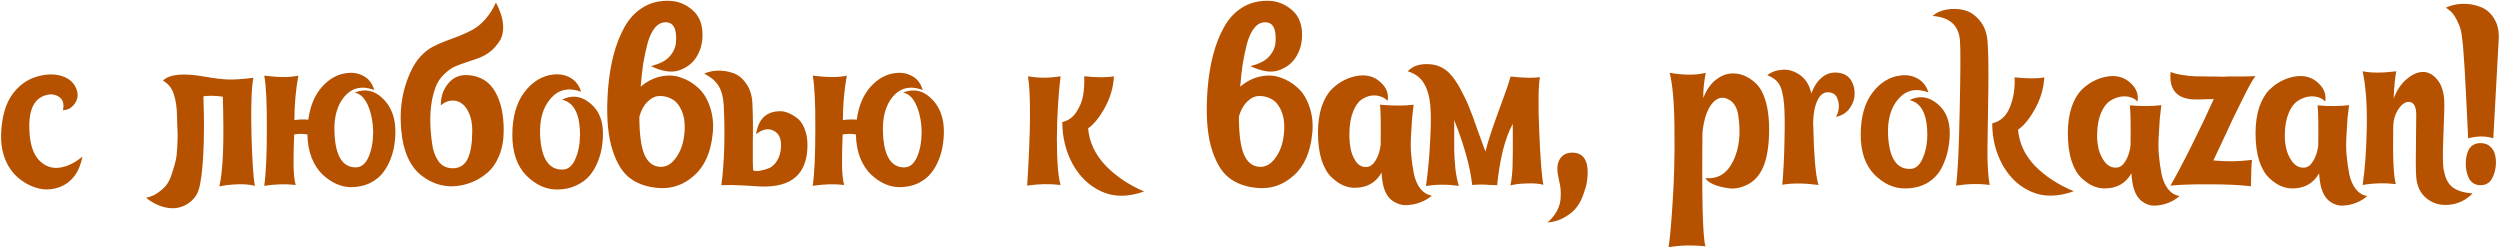 <?xml version="1.0" encoding="UTF-8"?> <svg xmlns="http://www.w3.org/2000/svg" width="2133" height="211" viewBox="0 0 2133 211" fill="none"> <path d="M64.983 75.45C66.957 80.139 66.587 84.396 63.873 88.221C61.281 92.046 57.888 93.959 53.693 93.959C54.927 88.406 53.631 84.519 49.806 82.298C46.104 80.077 41.847 79.954 37.035 81.928C27.903 85.63 23.955 96.18 25.189 113.578C25.929 124.314 28.767 132.149 33.703 137.085C38.762 142.021 44.562 143.995 51.101 143.008C57.641 142.021 64.058 138.874 70.351 133.568C67.76 147.018 61.22 155.717 50.731 159.666C41.353 163.121 31.79 162.01 22.042 156.334C11.554 150.288 4.891 140.91 2.053 128.201C1.189 123.882 0.819 119.378 0.942 114.689C1.436 99.635 4.829 87.974 11.122 79.707C17.538 71.316 25.682 66.195 35.554 64.344C42.34 62.987 48.448 63.296 53.878 65.27C59.307 67.244 63.009 70.638 64.983 75.45ZM216.184 66.38C214.58 74.648 214.025 90.38 214.518 113.578C215.135 136.653 216.123 151.645 217.48 158.555C213.408 157.445 208.349 157.013 202.303 157.26C196.256 157.506 191.197 158.123 187.125 159.111C190.333 145.907 191.321 120.365 190.087 82.483C184.04 81.62 178.549 81.496 173.614 82.113V84.889C174.231 101.424 174.169 116.972 173.429 131.532C172.688 146.093 171.331 156.396 169.357 162.442C168.123 166.021 166.025 169.105 163.063 171.697C160.102 174.288 156.647 176.077 152.698 177.064C148.75 178.051 144.246 177.866 139.187 176.509C134.251 175.152 129.377 172.56 124.565 168.735C128.39 167.995 131.845 166.514 134.93 164.293C137.891 162.195 140.297 159.974 142.148 157.63C143.999 155.162 145.542 151.892 146.776 147.82C148.133 143.748 149.12 140.355 149.737 137.64C150.477 134.802 150.971 130.915 151.218 125.979C151.465 121.044 151.588 117.65 151.588 115.799C151.588 113.825 151.465 110.555 151.218 105.99C151.094 101.424 151.033 99.08 151.033 98.956C150.909 91.553 149.984 85.321 148.256 80.262C146.652 75.203 143.567 71.378 139.002 68.787C144.554 63.234 156.585 62.123 175.094 65.455C183.238 66.936 190.148 67.738 195.824 67.861C201.501 67.861 208.287 67.368 216.184 66.38ZM337.243 108.766C337.49 113.085 337.305 117.465 336.688 121.907C336.194 126.35 335.084 130.853 333.356 135.419C331.629 139.985 329.346 144.057 326.508 147.635C323.793 151.09 320.092 153.99 315.403 156.334C310.714 158.555 305.346 159.666 299.3 159.666C295.228 159.666 291.094 158.74 286.899 156.889C282.827 155.039 278.94 152.386 275.238 148.931C271.536 145.476 268.452 140.787 265.984 134.864C263.639 128.817 262.405 122.093 262.282 114.689C258.58 114.072 254.817 114.072 250.991 114.689C250.621 123.45 250.436 131.902 250.436 140.046C250.559 148.19 251.176 154.113 252.287 157.815C244.02 156.828 235.074 157.075 225.449 158.555C226.93 148.19 227.67 132.026 227.67 110.062C227.793 88.098 227.053 72.92 225.449 64.53C237.912 66.134 247.598 66.134 254.508 64.53C252.287 77.239 251.176 89.887 251.176 102.473C255.125 101.856 259.074 101.733 263.022 102.103C264.626 90.38 268.513 81.064 274.683 74.154C280.976 67.121 288.133 63.172 296.153 62.309C301.583 61.691 306.395 62.617 310.59 65.085C314.786 67.429 317.685 71.316 319.29 76.746C308.925 72.92 300.472 74.771 293.932 82.298C287.516 89.825 284.678 100.375 285.418 113.949C286.282 133.075 292.266 142.699 303.372 142.823C308.061 142.823 311.701 139.985 314.292 134.308C316.883 128.509 318.241 121.599 318.364 113.578C318.364 105.064 317.007 97.476 314.292 90.812C311.577 84.026 307.691 80.077 302.631 78.967C311.269 75.512 319.043 76.992 325.953 83.409C332.863 89.825 336.626 98.278 337.243 108.766ZM423.108 2.154C426.81 9.064 428.845 15.419 429.216 21.218C429.586 26.895 428.537 31.584 426.069 35.285C423.725 38.864 421.133 41.764 418.295 43.985C415.457 46.206 412.187 48.056 408.486 49.537C406.881 50.154 403.612 51.265 398.676 52.869C393.863 54.473 390.223 55.83 387.756 56.941C385.288 58.051 382.388 60.149 379.056 63.234C375.848 66.195 373.38 69.897 371.653 74.339C366.84 87.049 365.853 103.152 368.691 122.648C369.308 127.954 371.036 132.828 373.874 137.27C376.835 141.589 381.216 143.686 387.015 143.563C392.691 143.316 396.763 140.478 399.231 135.049C401.699 129.62 402.933 121.722 402.933 111.357C402.933 105.805 402.069 100.992 400.342 96.92C398.614 92.848 396.455 89.949 393.863 88.221C391.272 86.37 388.372 85.568 385.164 85.815C381.956 86.062 378.933 87.419 376.095 89.887C376.095 82.237 378.316 75.882 382.758 70.823C387.2 65.64 393.061 63.419 400.342 64.159C410.336 65.147 417.74 69.897 422.552 78.411C427.365 86.802 429.771 97.722 429.771 111.172C429.771 119.316 428.475 126.535 425.884 132.828C423.293 139.121 419.838 144.057 415.519 147.635C411.324 151.213 406.758 153.928 401.822 155.779C397.01 157.63 392.013 158.679 386.83 158.925C376.959 159.296 367.766 156.149 359.252 149.486C350.861 142.823 345.493 132.211 343.149 117.65C340.064 97.044 342.47 78.226 350.367 61.198C352.712 56.015 355.55 51.635 358.881 48.056C362.213 44.478 365.668 41.764 369.247 39.913C372.948 37.938 376.712 36.273 380.537 34.915C384.486 33.434 388.434 31.954 392.383 30.473C396.331 28.869 400.095 27.08 403.673 25.105C407.375 23.008 410.892 20.046 414.223 16.221C417.678 12.396 420.64 7.707 423.108 2.154ZM495.805 78.226C485.193 74.401 476.555 76.314 469.892 83.964C463.229 91.491 460.206 102.041 460.823 115.614C461.81 134.987 468.041 144.674 479.517 144.674C484.329 144.797 488.031 141.959 490.622 136.159C493.337 130.36 494.756 123.45 494.879 115.429C494.879 97.414 489.758 87.296 479.517 85.075C487.414 81.003 495.003 81.681 502.283 87.111C509.686 92.54 513.697 100.375 514.314 110.617C514.56 114.936 514.375 119.316 513.758 123.758C513.265 128.201 512.093 132.766 510.242 137.455C508.514 142.021 506.17 146.093 503.208 149.671C500.37 153.126 496.545 155.964 491.733 158.185C486.92 160.53 481.429 161.702 475.26 161.702C465.758 161.702 456.997 157.692 448.977 149.671C441.08 141.527 437.131 130.051 437.131 115.244C437.131 99.943 440.524 87.789 447.311 78.781C454.098 69.774 462.303 64.715 471.928 63.604C477.481 62.987 482.417 63.913 486.735 66.38C491.054 68.848 494.077 72.797 495.805 78.226ZM546.616 73.969C551.799 69.527 557.475 66.627 563.645 65.27C569.814 63.913 575.614 64.221 581.043 66.195C586.596 68.046 591.531 71.008 595.85 75.08C600.292 79.152 603.624 84.643 605.845 91.553C608.19 98.463 608.93 105.99 608.066 114.134C606.462 130.051 601.156 141.959 592.148 149.856C583.264 157.753 573.208 161.27 561.979 160.406C551.737 159.666 543.285 156.643 536.621 151.337C529.958 145.907 524.899 136.838 521.444 124.129C518.112 111.296 517.249 94.946 518.853 75.08C519.717 64.838 521.259 55.46 523.48 46.946C525.701 38.309 528.786 30.411 532.734 23.255C536.683 16.098 541.804 10.545 548.097 6.596C554.513 2.524 561.855 0.55 570.123 0.673C577.773 0.673 584.621 3.265 590.668 8.447C596.837 13.63 599.737 21.28 599.367 31.398C599.12 37.938 597.331 43.8 593.999 48.982C590.668 54.164 585.732 57.866 579.192 60.087C572.776 62.185 564.817 60.951 555.315 56.386C562.842 54.535 568.21 51.758 571.418 48.056C574.75 44.231 576.539 40.098 576.786 35.656C577.526 24.55 574.565 18.997 567.902 18.997C564.447 18.997 561.423 20.54 558.832 23.625C556.241 26.709 554.143 31.09 552.539 36.766C551.058 42.442 549.824 48.18 548.837 53.979C547.974 59.779 547.233 66.442 546.616 73.969ZM584.19 109.692C584.436 103.769 583.511 98.524 581.413 93.959C579.315 89.393 576.601 86.247 573.269 84.519C569.938 82.668 566.421 81.805 562.719 81.928C559.141 81.928 555.747 83.532 552.539 86.74C549.331 89.825 546.986 94.082 545.506 99.512C545.506 113.949 546.863 124.56 549.578 131.347C552.416 138.134 556.735 141.774 562.534 142.267C568.21 142.884 573.146 140.046 577.341 133.753C581.66 127.46 583.943 119.44 584.19 109.692ZM665.806 94.884C667.78 94.884 669.878 95.316 672.099 96.18C674.443 97.044 676.973 98.463 679.687 100.437C682.402 102.288 684.623 105.311 686.351 109.506C688.078 113.578 688.942 118.391 688.942 123.943C688.818 148.375 675.492 160.098 648.962 159.111C646.001 158.987 640.88 158.679 633.6 158.185C626.443 157.815 620.397 157.753 615.461 158C618.052 138.257 618.731 115.553 617.497 89.887C617.003 82.36 615.399 76.622 612.685 72.674C610.093 68.725 606.145 65.455 600.839 62.864C604.171 61.26 607.996 60.396 612.315 60.273C616.757 60.149 621.137 60.828 625.456 62.309C629.775 63.789 633.476 66.751 636.561 71.193C639.77 75.635 641.559 81.188 641.929 87.851C642.422 98.216 642.546 109.753 642.299 122.463C642.176 135.172 642.299 142.823 642.669 145.414C644.273 146.031 646.309 146.093 648.777 145.599C651.369 145.105 653.898 144.365 656.366 143.378C658.834 142.267 661.055 140.17 663.029 137.085C665.003 133.877 666.114 129.928 666.361 125.239C666.731 118.329 664.633 113.763 660.068 111.542C655.502 109.198 650.505 110.185 645.075 114.504C647.05 101.424 653.96 94.884 665.806 94.884ZM805.21 108.766C805.457 113.085 805.272 117.465 804.655 121.907C804.161 126.35 803.051 130.853 801.323 135.419C799.596 139.985 797.313 144.057 794.475 147.635C791.76 151.09 788.058 153.99 783.369 156.334C778.681 158.555 773.313 159.666 767.267 159.666C763.195 159.666 759.061 158.74 754.866 156.889C750.794 155.039 746.907 152.386 743.205 148.931C739.503 145.476 736.418 140.787 733.95 134.864C731.606 128.817 730.372 122.093 730.249 114.689C726.547 114.072 722.783 114.072 718.958 114.689C718.588 123.45 718.403 131.902 718.403 140.046C718.526 148.19 719.143 154.113 720.254 157.815C711.986 156.828 703.04 157.075 693.416 158.555C694.896 148.19 695.637 132.026 695.637 110.062C695.76 88.098 695.02 72.92 693.416 64.53C705.878 66.134 715.565 66.134 722.475 64.53C720.254 77.239 719.143 89.887 719.143 102.473C723.092 101.856 727.04 101.733 730.989 102.103C732.593 90.38 736.48 81.064 742.65 74.154C748.943 67.121 756.1 63.172 764.12 62.309C769.549 61.691 774.362 62.617 778.557 65.085C782.753 67.429 785.652 71.316 787.256 76.746C776.891 72.92 768.439 74.771 761.899 82.298C755.483 89.825 752.645 100.375 753.385 113.949C754.249 133.075 760.233 142.699 771.339 142.823C776.028 142.823 779.668 139.985 782.259 134.308C784.85 128.509 786.208 121.599 786.331 113.578C786.331 105.064 784.974 97.476 782.259 90.812C779.544 84.026 775.657 80.077 770.598 78.967C779.236 75.512 787.01 76.992 793.92 83.409C800.83 89.825 804.593 98.278 805.21 108.766ZM904.875 65.085C902.901 81.496 901.852 99.265 901.729 118.391C901.729 137.393 902.778 150.535 904.875 157.815C895.497 156.704 885.996 156.889 876.371 158.37C879.333 112.221 879.58 81.126 877.112 65.085C885.873 66.689 895.127 66.689 904.875 65.085ZM950.407 65.085C949.914 74.339 947.384 83.162 942.819 91.553C938.253 99.943 933.441 105.928 928.382 109.506C929.369 121.105 934.243 131.594 943.004 140.972C951.888 150.226 962.932 157.692 976.135 163.368C962.562 168.18 950.593 168.242 940.227 163.553C929.862 158.987 921.595 151.275 915.425 140.416C909.379 129.434 906.356 117.342 906.356 104.139C911.292 103.028 915.24 100.252 918.202 95.81C921.287 91.244 923.261 86.432 924.125 81.373C924.988 76.19 925.297 70.761 925.05 65.085C936.032 66.195 944.485 66.195 950.407 65.085ZM1058.14 73.969C1063.33 69.527 1069 66.627 1075.17 65.27C1081.34 63.913 1087.14 64.221 1092.57 66.195C1098.12 68.046 1103.06 71.008 1107.38 75.08C1111.82 79.152 1115.15 84.643 1117.37 91.553C1119.72 98.463 1120.46 105.99 1119.59 114.134C1117.99 130.051 1112.68 141.959 1103.68 149.856C1094.79 157.753 1084.74 161.27 1073.51 160.406C1063.27 159.666 1054.81 156.643 1048.15 151.337C1041.49 145.907 1036.43 136.838 1032.97 124.129C1029.64 111.296 1028.78 94.946 1030.38 75.08C1031.24 64.838 1032.79 55.46 1035.01 46.946C1037.23 38.309 1040.31 30.411 1044.26 23.255C1048.21 16.098 1053.33 10.545 1059.62 6.596C1066.04 2.524 1073.38 0.55 1081.65 0.673C1089.3 0.673 1096.15 3.265 1102.2 8.447C1108.37 13.63 1111.27 21.28 1110.89 31.398C1110.65 37.938 1108.86 43.8 1105.53 48.982C1102.2 54.164 1097.26 57.866 1090.72 60.087C1084.3 62.185 1076.34 60.951 1066.84 56.386C1074.37 54.535 1079.74 51.758 1082.95 48.056C1086.28 44.231 1088.07 40.098 1088.31 35.656C1089.05 24.55 1086.09 18.997 1079.43 18.997C1075.97 18.997 1072.95 20.54 1070.36 23.625C1067.77 26.709 1065.67 31.09 1064.07 36.766C1062.59 42.442 1061.35 48.18 1060.37 53.979C1059.5 59.779 1058.76 66.442 1058.14 73.969ZM1095.72 109.692C1095.96 103.769 1095.04 98.524 1092.94 93.959C1090.84 89.393 1088.13 86.247 1084.8 84.519C1081.47 82.668 1077.95 81.805 1074.25 81.928C1070.67 81.928 1067.28 83.532 1064.07 86.74C1060.86 89.825 1058.51 94.082 1057.03 99.512C1057.03 113.949 1058.39 124.56 1061.11 131.347C1063.94 138.134 1068.26 141.774 1074.06 142.267C1079.74 142.884 1084.67 140.046 1088.87 133.753C1093.19 127.46 1095.47 119.44 1095.72 109.692ZM1206.11 89.332C1205.62 93.28 1205.19 97.044 1204.82 100.622C1204.57 104.077 1204.26 109.013 1203.89 115.429C1203.52 121.722 1203.58 127.46 1204.08 132.643C1204.57 137.825 1205.31 143.008 1206.3 148.19C1207.41 153.373 1209.26 157.63 1211.85 160.961C1214.56 164.293 1217.83 166.267 1221.66 166.884C1219.07 169.229 1215.8 171.141 1211.85 172.622C1208.02 174.103 1204.08 174.905 1200 175.028C1195.93 175.152 1192.05 173.979 1188.34 171.512C1184.77 169.044 1182.24 165.28 1180.75 160.221C1179.77 157.136 1179.09 152.817 1178.72 147.265C1173.91 155.902 1166.26 160.221 1155.77 160.221C1152.56 160.221 1149.35 159.542 1146.14 158.185C1142.93 156.828 1139.6 154.545 1136.15 151.337C1132.69 148.129 1129.86 143.254 1127.63 136.715C1125.54 130.051 1124.49 122.216 1124.49 113.208C1124.49 104.817 1125.54 97.414 1127.63 90.997C1129.86 84.581 1132.75 79.584 1136.33 76.005C1140.04 72.427 1143.8 69.774 1147.62 68.046C1151.45 66.195 1155.4 65.023 1159.47 64.53C1166.87 63.666 1173.04 65.578 1177.98 70.267C1183.04 74.833 1185.01 80.139 1183.9 86.185C1182.67 84.581 1180.82 83.347 1178.35 82.483C1175.88 81.496 1173.17 81.188 1170.2 81.558C1167.24 81.928 1164.34 83.1 1161.51 85.075C1158.79 86.925 1156.45 90.319 1154.47 95.254C1152.5 100.067 1151.45 106.051 1151.33 113.208C1151.2 117.65 1151.51 122.031 1152.25 126.35C1152.99 130.545 1154.53 134.37 1156.88 137.825C1159.22 141.157 1162.25 142.699 1165.95 142.452C1168.91 142.329 1171.44 140.54 1173.54 137.085C1175.76 133.63 1177.24 129.188 1177.98 123.758C1178.23 106.236 1178.04 94.761 1177.42 89.332C1188.53 90.319 1198.09 90.319 1206.11 89.332ZM1313.84 65.825C1312.48 73.722 1312.3 89.332 1313.29 112.653C1314.27 135.851 1315.44 150.843 1316.8 157.63C1313.1 156.643 1308.41 156.272 1302.73 156.519C1297.06 156.643 1292.37 157.198 1288.67 158.185C1289.66 153.866 1290.27 148.437 1290.52 141.897C1290.77 135.234 1290.83 123.141 1290.7 105.62C1284.04 117.959 1279.6 135.419 1277.38 158C1276.39 158 1274.42 157.938 1271.45 157.815C1268.62 157.568 1266.15 157.445 1264.05 157.445C1262.08 157.445 1259.42 157.568 1256.09 157.815C1254.36 142.267 1249.24 123.82 1240.73 102.473C1240.73 115.059 1240.73 123.573 1240.73 128.015C1240.85 132.458 1241.16 137.517 1241.66 143.193C1242.27 148.869 1243.26 153.99 1244.62 158.555C1234.5 157.198 1225.18 157.26 1216.67 158.74C1218.4 146.154 1219.57 133.445 1220.18 120.612C1220.93 107.656 1220.99 97.476 1220.37 90.072C1219.63 82.175 1217.78 75.82 1214.82 71.008C1211.98 66.195 1207.41 62.802 1201.12 60.828C1205.07 56.509 1210.75 54.473 1218.15 54.72C1225.55 54.843 1231.72 57.434 1236.66 62.494C1239.99 65.949 1243.2 70.576 1246.28 76.375C1249.37 82.051 1251.77 87.111 1253.5 91.553C1255.35 95.995 1257.76 102.535 1260.72 111.172C1263.8 119.686 1266.03 125.733 1267.38 129.311C1269.6 120.427 1273.37 108.889 1278.67 94.699C1283.98 80.509 1287.37 70.699 1288.85 65.27C1300.21 66.504 1308.53 66.689 1313.84 65.825ZM1341.47 130.236C1350.47 130.236 1354.85 136.221 1354.61 148.19C1354.48 150.535 1354.24 153.003 1353.87 155.594C1353.5 158.062 1352.57 161.332 1351.09 165.404C1349.73 169.599 1347.88 173.239 1345.54 176.324C1343.32 179.532 1339.99 182.432 1335.54 185.023C1331.22 187.738 1326.17 189.342 1320.37 189.835C1323.82 186.751 1326.47 183.481 1328.33 180.026C1330.18 176.571 1331.22 173.177 1331.47 169.846C1331.72 166.514 1331.72 163.614 1331.47 161.147C1331.22 158.679 1330.73 155.964 1329.99 153.003C1329.37 149.918 1329 147.882 1328.88 146.895C1328.39 141.835 1329.25 137.825 1331.47 134.864C1333.69 131.779 1337.02 130.236 1341.47 130.236ZM1504.74 81.373C1508.19 89.763 1509.73 100.745 1509.36 114.319C1508.99 127.892 1506.83 138.319 1502.89 145.599C1499.68 151.398 1495.36 155.532 1489.93 158C1484.62 160.468 1479.56 161.332 1474.75 160.591C1469.94 159.974 1465.62 158.864 1461.8 157.26C1458.09 155.532 1455.87 153.743 1455.13 151.892C1465.5 153.003 1473.33 148.252 1478.64 137.64C1483.94 126.905 1485.43 113.825 1483.08 98.401C1482.09 91.491 1479.13 86.864 1474.2 84.519C1469.01 82.051 1464.32 83.594 1460.13 89.147C1456.18 94.452 1453.65 102.411 1452.54 113.023C1451.92 170.524 1452.79 202.915 1455.13 210.195C1444.27 208.961 1433.78 209.208 1423.67 210.936C1424.9 202.545 1426.07 189.219 1427.18 170.956C1428.42 152.694 1428.91 132.643 1428.66 110.802C1428.54 88.838 1427.18 72.612 1424.59 62.123C1436.93 64.221 1447.17 64.221 1455.32 62.123C1453.71 70.884 1453.03 78.041 1453.28 83.594C1456 76.437 1459.82 71.069 1464.76 67.491C1469.69 63.913 1474.69 62.309 1479.75 62.679C1484.93 62.925 1489.81 64.715 1494.37 68.046C1499.06 71.254 1502.52 75.697 1504.74 81.373ZM1570.83 62.494C1574.9 63.481 1577.92 65.825 1579.9 69.527C1581.87 73.229 1582.67 77.177 1582.3 81.373C1582.05 85.445 1580.51 89.332 1577.67 93.033C1574.84 96.612 1571.07 98.833 1566.38 99.697C1567.62 97.846 1568.42 95.501 1568.79 92.663C1569.16 89.702 1568.79 86.864 1567.68 84.149C1566.69 81.434 1564.96 79.769 1562.5 79.152C1557.68 77.794 1553.92 79.584 1551.21 84.519C1548.62 89.332 1547.2 95.995 1546.95 104.509C1546.95 105.496 1547.01 107.039 1547.13 109.136C1547.63 131.964 1548.92 147.573 1551.02 155.964C1551.27 156.581 1551.45 157.198 1551.58 157.815C1539.48 156.211 1529.18 156.149 1520.67 157.63C1521.65 146.401 1522.27 133.877 1522.52 120.057C1522.89 106.113 1522.76 95.625 1522.15 88.591C1521.41 80.571 1519.99 74.956 1517.89 71.748C1515.92 68.54 1512.58 66.01 1507.9 64.159C1511.23 61.445 1515.42 59.902 1520.48 59.532C1525.54 59.038 1530.54 60.458 1535.47 63.789C1540.41 67.121 1543.74 72.427 1545.47 79.707C1547.81 73.29 1551.14 68.478 1555.46 65.27C1559.91 62.062 1565.03 61.136 1570.83 62.494ZM1645.32 78.781C1634.83 74.956 1626.32 76.807 1619.78 84.334C1613.24 91.738 1610.28 102.103 1610.9 115.429C1611.88 134.555 1617.99 144.118 1629.22 144.118C1633.91 144.242 1637.55 141.465 1640.14 135.789C1642.85 129.99 1644.27 123.141 1644.4 115.244C1644.4 97.599 1639.34 87.666 1629.22 85.445C1636.99 81.496 1644.46 82.175 1651.62 87.481C1658.9 92.787 1662.84 100.499 1663.46 110.617C1663.71 116.046 1663.28 121.537 1662.17 127.09C1661.18 132.519 1659.33 137.887 1656.61 143.193C1654.02 148.375 1650.01 152.632 1644.58 155.964C1639.15 159.172 1632.67 160.776 1625.15 160.776C1615.77 160.776 1607.13 156.828 1599.23 148.931C1591.46 140.91 1587.57 129.62 1587.57 115.059C1587.57 100.005 1590.84 88.098 1597.38 79.337C1604.05 70.452 1612.19 65.455 1621.82 64.344C1627.24 63.727 1632.06 64.653 1636.25 67.121C1640.57 69.465 1643.59 73.352 1645.32 78.781ZM1744.19 66.01C1743.7 75.265 1741.11 84.149 1736.42 92.663C1731.73 101.177 1726.86 107.162 1721.8 110.617C1722.78 122.216 1727.6 132.519 1736.23 141.527C1745 150.411 1756.04 157.63 1769.37 163.183C1755.79 167.995 1743.82 168.18 1733.46 163.738C1723.22 159.419 1715.01 151.892 1708.84 141.157C1702.79 130.422 1699.77 118.452 1699.77 105.249C1706.93 103.522 1711.99 98.833 1714.95 91.183C1718.03 83.409 1719.33 75.018 1718.84 66.01C1730.31 67.121 1738.76 67.121 1744.19 66.01ZM1648.87 13.63C1652.2 10.668 1656.4 8.817 1661.46 8.077C1666.64 7.213 1671.64 7.46 1676.45 8.817C1681.26 10.175 1685.52 13.136 1689.22 17.702C1692.92 22.144 1695.08 27.758 1695.7 34.545C1696.44 43.059 1696.69 57.373 1696.44 77.486C1696.19 97.476 1695.95 113.887 1695.7 126.72C1695.58 139.429 1696.19 149.794 1697.55 157.815C1688.79 156.581 1679.23 156.766 1668.86 158.37C1670.34 148.869 1671.39 127.398 1672.01 93.959C1672.75 60.519 1672.81 40.529 1672.19 33.99C1670.96 21.404 1663.19 14.617 1648.87 13.63ZM1844.05 89.702C1843.56 93.65 1843.13 97.414 1842.76 100.992C1842.51 104.447 1842.2 109.383 1841.83 115.799C1841.46 122.093 1841.52 127.83 1842.02 133.013C1842.51 138.195 1843.25 143.378 1844.24 148.56C1845.35 153.743 1847.2 158 1849.79 161.332C1852.51 164.663 1855.78 166.638 1859.6 167.254C1857.01 169.599 1853.86 171.512 1850.16 172.992C1846.46 174.473 1842.7 175.275 1838.87 175.398C1835.05 175.645 1831.41 174.535 1827.95 172.067C1824.5 169.599 1822.03 165.835 1820.55 160.776C1819.56 157.692 1818.88 153.373 1818.51 147.82C1813.7 156.458 1806.05 160.776 1795.56 160.776C1792.35 160.776 1789.14 160.098 1785.94 158.74C1782.73 157.383 1779.4 155.1 1775.94 151.892C1772.49 148.684 1769.65 143.81 1767.43 137.27C1765.33 130.607 1764.28 122.771 1764.28 113.763C1764.28 105.373 1765.33 97.969 1767.43 91.553C1769.65 85.136 1772.55 80.139 1776.13 76.56C1779.83 72.982 1783.59 70.329 1787.42 68.602C1791.24 66.751 1795.19 65.578 1799.26 65.085C1806.67 64.221 1812.84 66.134 1817.77 70.823C1822.83 75.388 1824.8 80.694 1823.69 86.74C1822.46 85.136 1820.55 83.902 1817.96 83.038C1815.36 82.175 1812.47 81.99 1809.26 82.483C1806.17 82.977 1803.15 84.211 1800.19 86.185C1797.23 88.036 1794.7 91.429 1792.6 96.365C1790.5 101.301 1789.39 107.347 1789.27 114.504C1789.14 118.699 1789.58 122.956 1790.56 127.275C1791.67 131.594 1793.52 135.357 1796.12 138.566C1798.83 141.774 1802.04 143.254 1805.74 143.008C1808.7 142.884 1811.23 141.095 1813.33 137.64C1815.55 134.185 1817.03 129.743 1817.77 124.314C1818.02 106.792 1817.83 95.316 1817.22 89.887C1827.09 90.751 1836.03 90.689 1844.05 89.702ZM1888.43 136.9C1900.03 138.01 1911.01 137.825 1921.38 136.344C1921 138.936 1920.7 146.463 1920.45 158.925C1911.2 157.815 1899.66 157.26 1885.84 157.26C1872.14 157.136 1860.79 157.506 1851.78 158.37C1855.85 151.584 1861.71 140.54 1869.36 125.239C1877.02 109.938 1883.49 96.365 1888.8 84.519C1878.68 84.889 1872.33 84.951 1869.74 84.704C1856.53 83.47 1850.61 75.697 1851.97 61.383C1854.68 62.494 1858.01 63.357 1861.96 63.974C1865.91 64.591 1869.36 64.961 1872.33 65.085C1875.41 65.208 1879.61 65.27 1884.91 65.27C1890.22 65.27 1894.04 65.332 1896.39 65.455C1899.1 65.208 1903.73 65.147 1910.27 65.27C1916.81 65.27 1921.5 65.147 1924.34 64.9C1922.73 67.121 1920.94 70.021 1918.97 73.599C1917.12 77.054 1914.84 81.558 1912.12 87.111C1909.41 92.54 1907.06 97.29 1905.09 101.362C1903.24 105.311 1900.46 111.296 1896.76 119.316C1893.06 127.213 1890.28 133.075 1888.43 136.9ZM2004.2 89.702C2003.71 93.65 2003.27 97.414 2002.9 100.992C2002.66 104.447 2002.35 109.383 2001.98 115.799C2001.61 122.093 2001.67 127.83 2002.16 133.013C2002.66 138.195 2003.4 143.378 2004.39 148.56C2005.5 153.743 2007.35 158 2009.94 161.332C2012.65 164.663 2015.92 166.638 2019.75 167.254C2017.16 169.599 2014.01 171.512 2010.31 172.992C2006.61 174.473 2002.84 175.275 1999.02 175.398C1995.19 175.645 1991.55 174.535 1988.1 172.067C1984.64 169.599 1982.17 165.835 1980.69 160.776C1979.71 157.692 1979.03 153.373 1978.66 147.82C1973.85 156.458 1966.19 160.776 1955.71 160.776C1952.5 160.776 1949.29 160.098 1946.08 158.74C1942.87 157.383 1939.54 155.1 1936.09 151.892C1932.63 148.684 1929.79 143.81 1927.57 137.27C1925.48 130.607 1924.43 122.771 1924.43 113.763C1924.43 105.373 1925.48 97.969 1927.57 91.553C1929.79 85.136 1932.69 80.139 1936.27 76.56C1939.97 72.982 1943.74 70.329 1947.56 68.602C1951.39 66.751 1955.34 65.578 1959.41 65.085C1966.81 64.221 1972.98 66.134 1977.92 70.823C1982.98 75.388 1984.95 80.694 1983.84 86.74C1982.61 85.136 1980.69 83.902 1978.1 83.038C1975.51 82.175 1972.61 81.99 1969.4 82.483C1966.32 82.977 1963.3 84.211 1960.33 86.185C1957.37 88.036 1954.84 91.429 1952.74 96.365C1950.65 101.301 1949.54 107.347 1949.41 114.504C1949.29 118.699 1949.72 122.956 1950.71 127.275C1951.82 131.594 1953.67 135.357 1956.26 138.566C1958.98 141.774 1962.18 143.254 1965.89 143.008C1968.85 142.884 1971.38 141.095 1973.48 137.64C1975.7 134.185 1977.18 129.743 1977.92 124.314C1978.16 106.792 1977.98 95.316 1977.36 89.887C1987.23 90.751 1996.18 90.689 2004.2 89.702ZM2085.41 146.71C2086.64 153.003 2089.23 157.506 2093.18 160.221C2097.13 162.936 2102.62 164.54 2109.65 165.033C2103.98 170.71 2097.44 173.918 2090.04 174.658C2082.63 175.522 2076.15 173.794 2070.6 169.476C2065.17 165.157 2062.15 159.049 2061.53 151.152C2061.28 147.943 2061.16 143.563 2061.16 138.01C2061.16 132.334 2061.22 125.362 2061.35 117.095C2061.47 108.828 2061.53 102.473 2061.53 98.031C2061.53 90.997 2059.56 87.296 2055.61 86.925C2052.15 86.679 2048.88 89.023 2045.8 93.959C2043.33 97.907 2042.04 102.473 2041.91 107.656C2041.42 133.938 2042.16 150.411 2044.13 157.075C2034.63 155.964 2025.19 156.211 2015.81 157.815C2017.79 144.612 2018.96 128.386 2019.33 109.136C2019.7 89.763 2018.53 73.661 2015.81 60.828C2023.22 62.309 2032.78 62.309 2044.5 60.828C2043.39 66.504 2042.65 74.278 2042.28 84.149C2044.87 77.116 2048.51 71.625 2053.2 67.676C2057.89 63.604 2062.46 61.506 2066.9 61.383C2071.46 61.26 2075.54 63.296 2079.12 67.491C2082.82 71.686 2084.91 77.671 2085.41 85.445C2085.65 88.9 2085.41 99.141 2084.67 116.17C2083.93 133.198 2084.17 143.378 2085.41 146.71ZM2086.75 6.596C2091.07 4.499 2095.88 3.388 2101.19 3.265C2106.5 3.141 2111.49 4.005 2116.18 5.856C2120.99 7.584 2124.88 10.853 2127.84 15.666C2130.93 20.478 2132.29 26.339 2131.92 33.249C2128.95 87.419 2127.41 115.676 2127.29 118.021C2120.99 115.923 2113.84 115.923 2105.82 118.021C2105.57 113.085 2105.02 101.548 2104.15 83.409C2103.29 65.27 2102.42 51.018 2101.56 40.653C2101.07 35.347 2100.57 31.213 2100.08 28.252C2099.71 25.167 2098.35 21.342 2096.01 16.776C2093.79 12.211 2090.7 8.817 2086.75 6.596ZM2116.37 122.093C2119.95 122.093 2122.78 123.141 2124.88 125.239C2126.98 127.337 2128.27 129.62 2128.77 132.087C2129.39 134.555 2129.63 137.208 2129.51 140.046C2129.26 144.859 2128.09 149.054 2125.99 152.632C2123.89 156.211 2120.75 158 2116.55 158C2111.99 158 2108.66 156.087 2106.56 152.262C2104.58 148.314 2103.66 143.81 2103.78 138.751C2104.27 127.645 2108.47 122.093 2116.37 122.093Z" fill="#B65100"></path> </svg> 